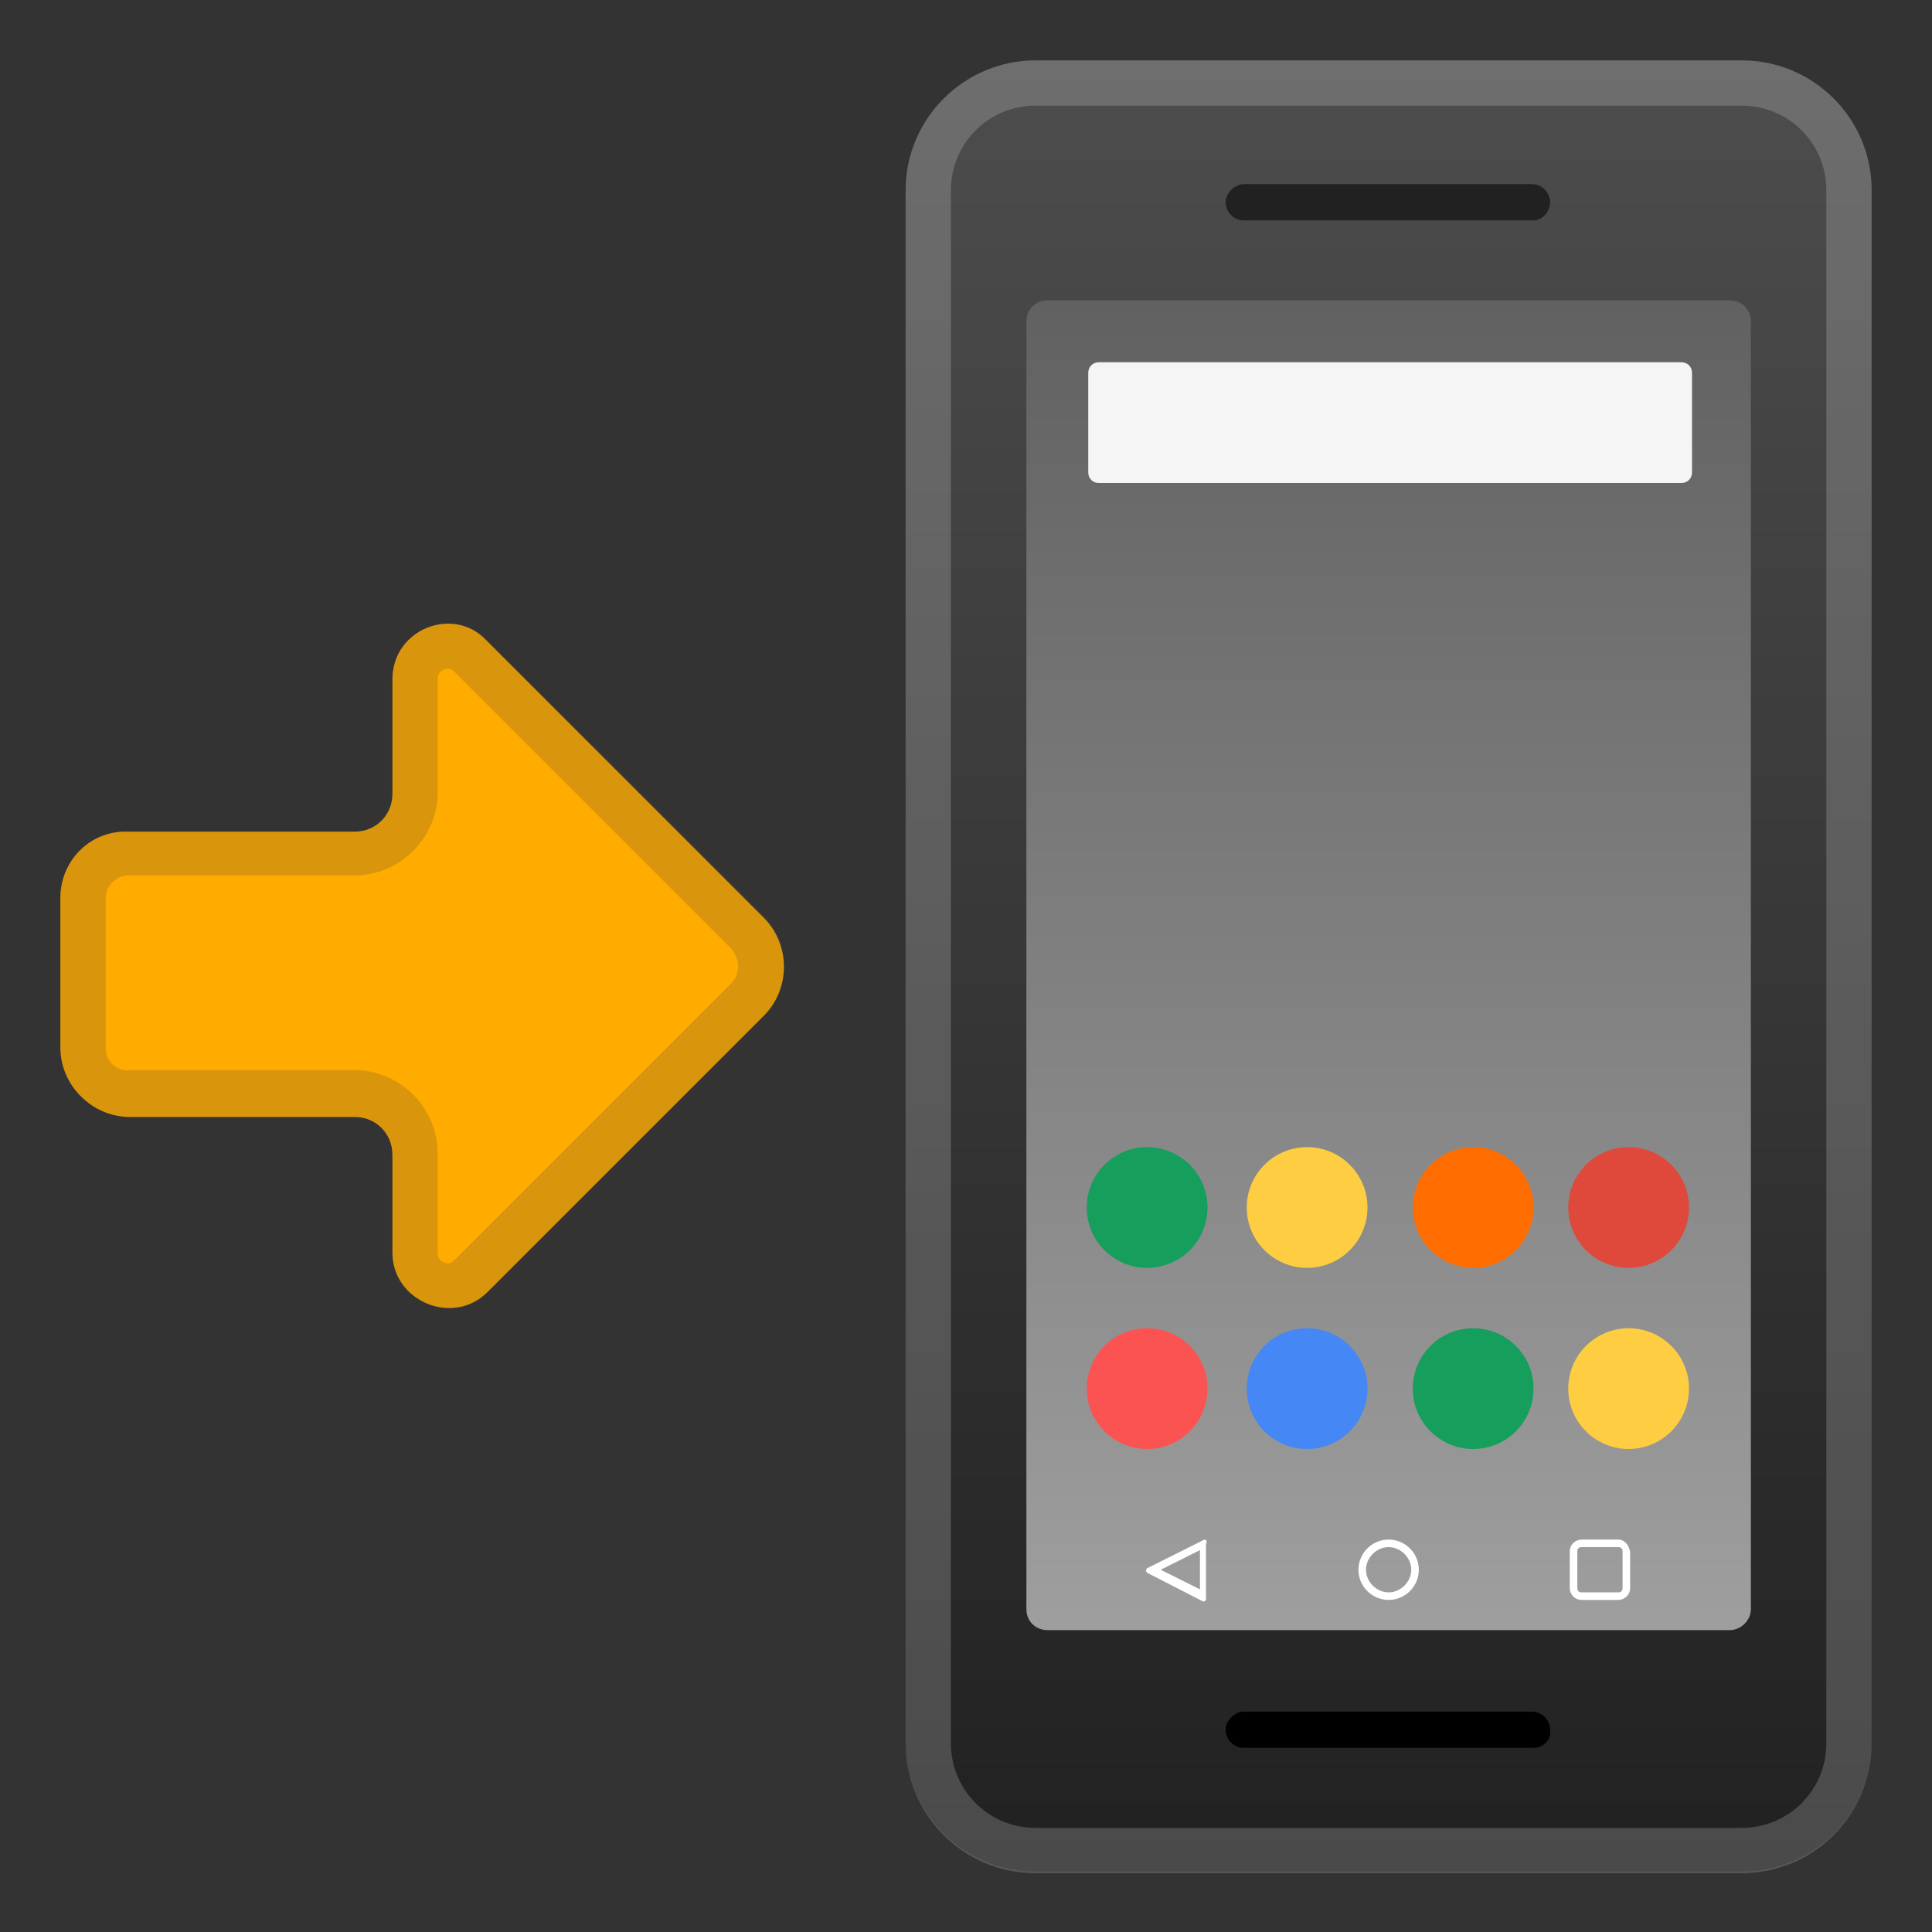 <svg enable-background="new 0 0 128 128" viewBox="0 0 128 128" xmlns="http://www.w3.org/2000/svg"><rect x="0" y="0" width="128" height="128" fill="#333333" stroke="none"/><linearGradient id="b" x1="92" x2="92" y1="837.89" y2="717.89" gradientTransform="translate(0 -713.89)" gradientUnits="userSpaceOnUse"><stop stop-color="#212121" offset=".003"/><stop stop-color="#4D4D4D" offset="1"/></linearGradient><path d="m115.4 124h-46.8c-4.7 0-8.6-3.8-8.6-8.6v-102.8c0-4.7 3.9-8.6 8.6-8.6h46.8c4.7 0 8.6 3.8 8.6 8.6v102.9c0 4.7-3.9 8.5-8.6 8.5z" fill="url(#b)"/><g opacity=".2"><path d="m115.4 7c3.1 0 5.6 2.5 5.6 5.6v102.9c0 3.1-2.5 5.6-5.6 5.6h-46.8c-3.1 0-5.6-2.5-5.6-5.6v-102.9c0-3.1 2.5-5.6 5.6-5.6h46.8m0-3h-46.8c-4.7 0-8.6 3.8-8.6 8.6v102.9c0 4.7 3.8 8.6 8.6 8.6h46.8c4.7 0 8.6-3.8 8.6-8.6v-102.9c0-4.8-3.9-8.6-8.6-8.6z" fill="#eee"/></g><linearGradient id="a" x1="92" x2="92" y1="821.89" y2="733.79" gradientTransform="translate(0 -713.89)" gradientUnits="userSpaceOnUse"><stop stop-color="#9E9E9E" offset=".009"/><stop stop-color="#616161" offset=".999"/></linearGradient><path d="m114.6 108h-45.2c-0.8 0-1.4-0.6-1.4-1.4v-85.3c0-0.8 0.6-1.4 1.4-1.4h45.2c0.8 0 1.4 0.6 1.4 1.4v85.3c0 0.8-0.7 1.4-1.4 1.4z" fill="url(#a)"/><path d="m101.6 14.6h-19.2c-0.7 0-1.2-0.6-1.2-1.2s0.6-1.2 1.2-1.2h19.1c0.7 0 1.2 0.6 1.2 1.2s-0.5 1.2-1.1 1.2z" fill="#212121"/><path d="m101.6 115.8h-19.2c-0.7 0-1.2-0.6-1.2-1.2s0.6-1.2 1.2-1.2h19.1c0.7 0 1.2 0.6 1.2 1.2 0.1 0.7-0.5 1.2-1.1 1.2z"/><path d="m111.4 32h-38.6c-0.4 0-0.7-0.3-0.7-0.7v-6.6c0-0.4 0.3-0.7 0.7-0.7h38.6c0.4 0 0.7 0.3 0.7 0.7v6.6c0 0.4-0.3 0.7-0.7 0.7z" fill="#F5F5F5"/><circle cx="76" cy="92" r="4" fill="#FB5352"/><circle cx="86.6" cy="92" r="4" fill="#4587F5"/><circle cx="97.6" cy="92" r="4" fill="#159E5C"/><circle cx="107.9" cy="92" r="4" fill="#FECD41"/><circle cx="76" cy="80" r="4" fill="#159E5C"/><circle cx="86.6" cy="80" r="4" fill="#FECD41"/><circle cx="97.6" cy="80" r="4" fill="#FF6D00"/><circle cx="107.9" cy="80" r="4" fill="#DE493C"/><g fill="#fff"><path d="m92 102.5c0.8 0 1.5 0.7 1.5 1.5s-0.7 1.5-1.5 1.5-1.5-0.7-1.5-1.5 0.7-1.5 1.5-1.5m0-0.5c-1.1 0-2 0.9-2 2s0.9 2 2 2 2-0.9 2-2-0.9-2-2-2z"/><path d="m107.2 102.5c0.2 0 0.3 0.1 0.3 0.3v2.4c0 0.2-0.1 0.3-0.3 0.3h-2.4c-0.2 0-0.3-0.1-0.3-0.3v-2.4c0-0.2 0.1-0.3 0.3-0.3h2.4m0-0.5h-2.4c-0.4 0-0.8 0.3-0.8 0.8v2.4c0 0.4 0.3 0.8 0.8 0.8h2.4c0.4 0 0.8-0.3 0.8-0.8v-2.4c-0.1-0.5-0.4-0.8-0.8-0.8z"/><path d="m79.5 102.7v2.6l-2.6-1.3 2.6-1.3m0.3-0.7-3.8 1.9c-0.1 0.1-0.1 0.2 0 0.3l3.7 1.9h0.1s0.1-0.1 0.1-0.1v-3.7c0.1-0.2 0-0.3-0.1-0.3z"/></g><path d="M50.5,60.7L32.2,42.4C30,40.1,26,41.7,26,45v7.6c0,1.4-1.1,2.5-2.5,2.5h-15C6,55,4,57,4,59.5v9.9 C4,71.9,6.1,74,8.6,74h14.9c1.4,0,2.5,1.1,2.5,2.5V83c0,3.2,4,4.9,6.3,2.6l18.3-18.3C52.4,65.5,52.4,62.5,50.5,60.7z" fill="#FFAB00"/><g opacity=".2"><path d="m29.7 44.3c0.2 0 0.3 0.1 0.4 0.2l18.3 18.3c0.3 0.3 0.5 0.8 0.5 1.2 0 0.5-0.2 0.9-0.5 1.2l-18.3 18.3c-0.1 0.1-0.3 0.2-0.4 0.2 0 0-0.7 0-0.7-0.7v-6.6c0-3-2.5-5.5-5.5-5.5h-14.9c-0.9 0.1-1.6-0.6-1.6-1.5v-9.9c0-0.8 0.7-1.5 1.5-1.5h15c3 0 5.5-2.5 5.5-5.5v-7.5c0-0.7 0.7-0.7 0.7-0.7m0-3c-1.9 0-3.7 1.5-3.7 3.7v7.6c0 1.4-1.1 2.5-2.5 2.5h-15c-2.5-0.1-4.5 1.9-4.5 4.4v9.9c0 2.5 2.1 4.6 4.6 4.6h14.9c1.4 0 2.5 1.1 2.5 2.5v6.5c0 2.2 1.8 3.7 3.7 3.7 0.9 0 1.8-0.3 2.6-1.1l18.3-18.3c1.8-1.8 1.9-4.8 0-6.7l-18.3-18.2c-0.8-0.8-1.7-1.1-2.6-1.1z" fill="#424242"/></g></svg>
